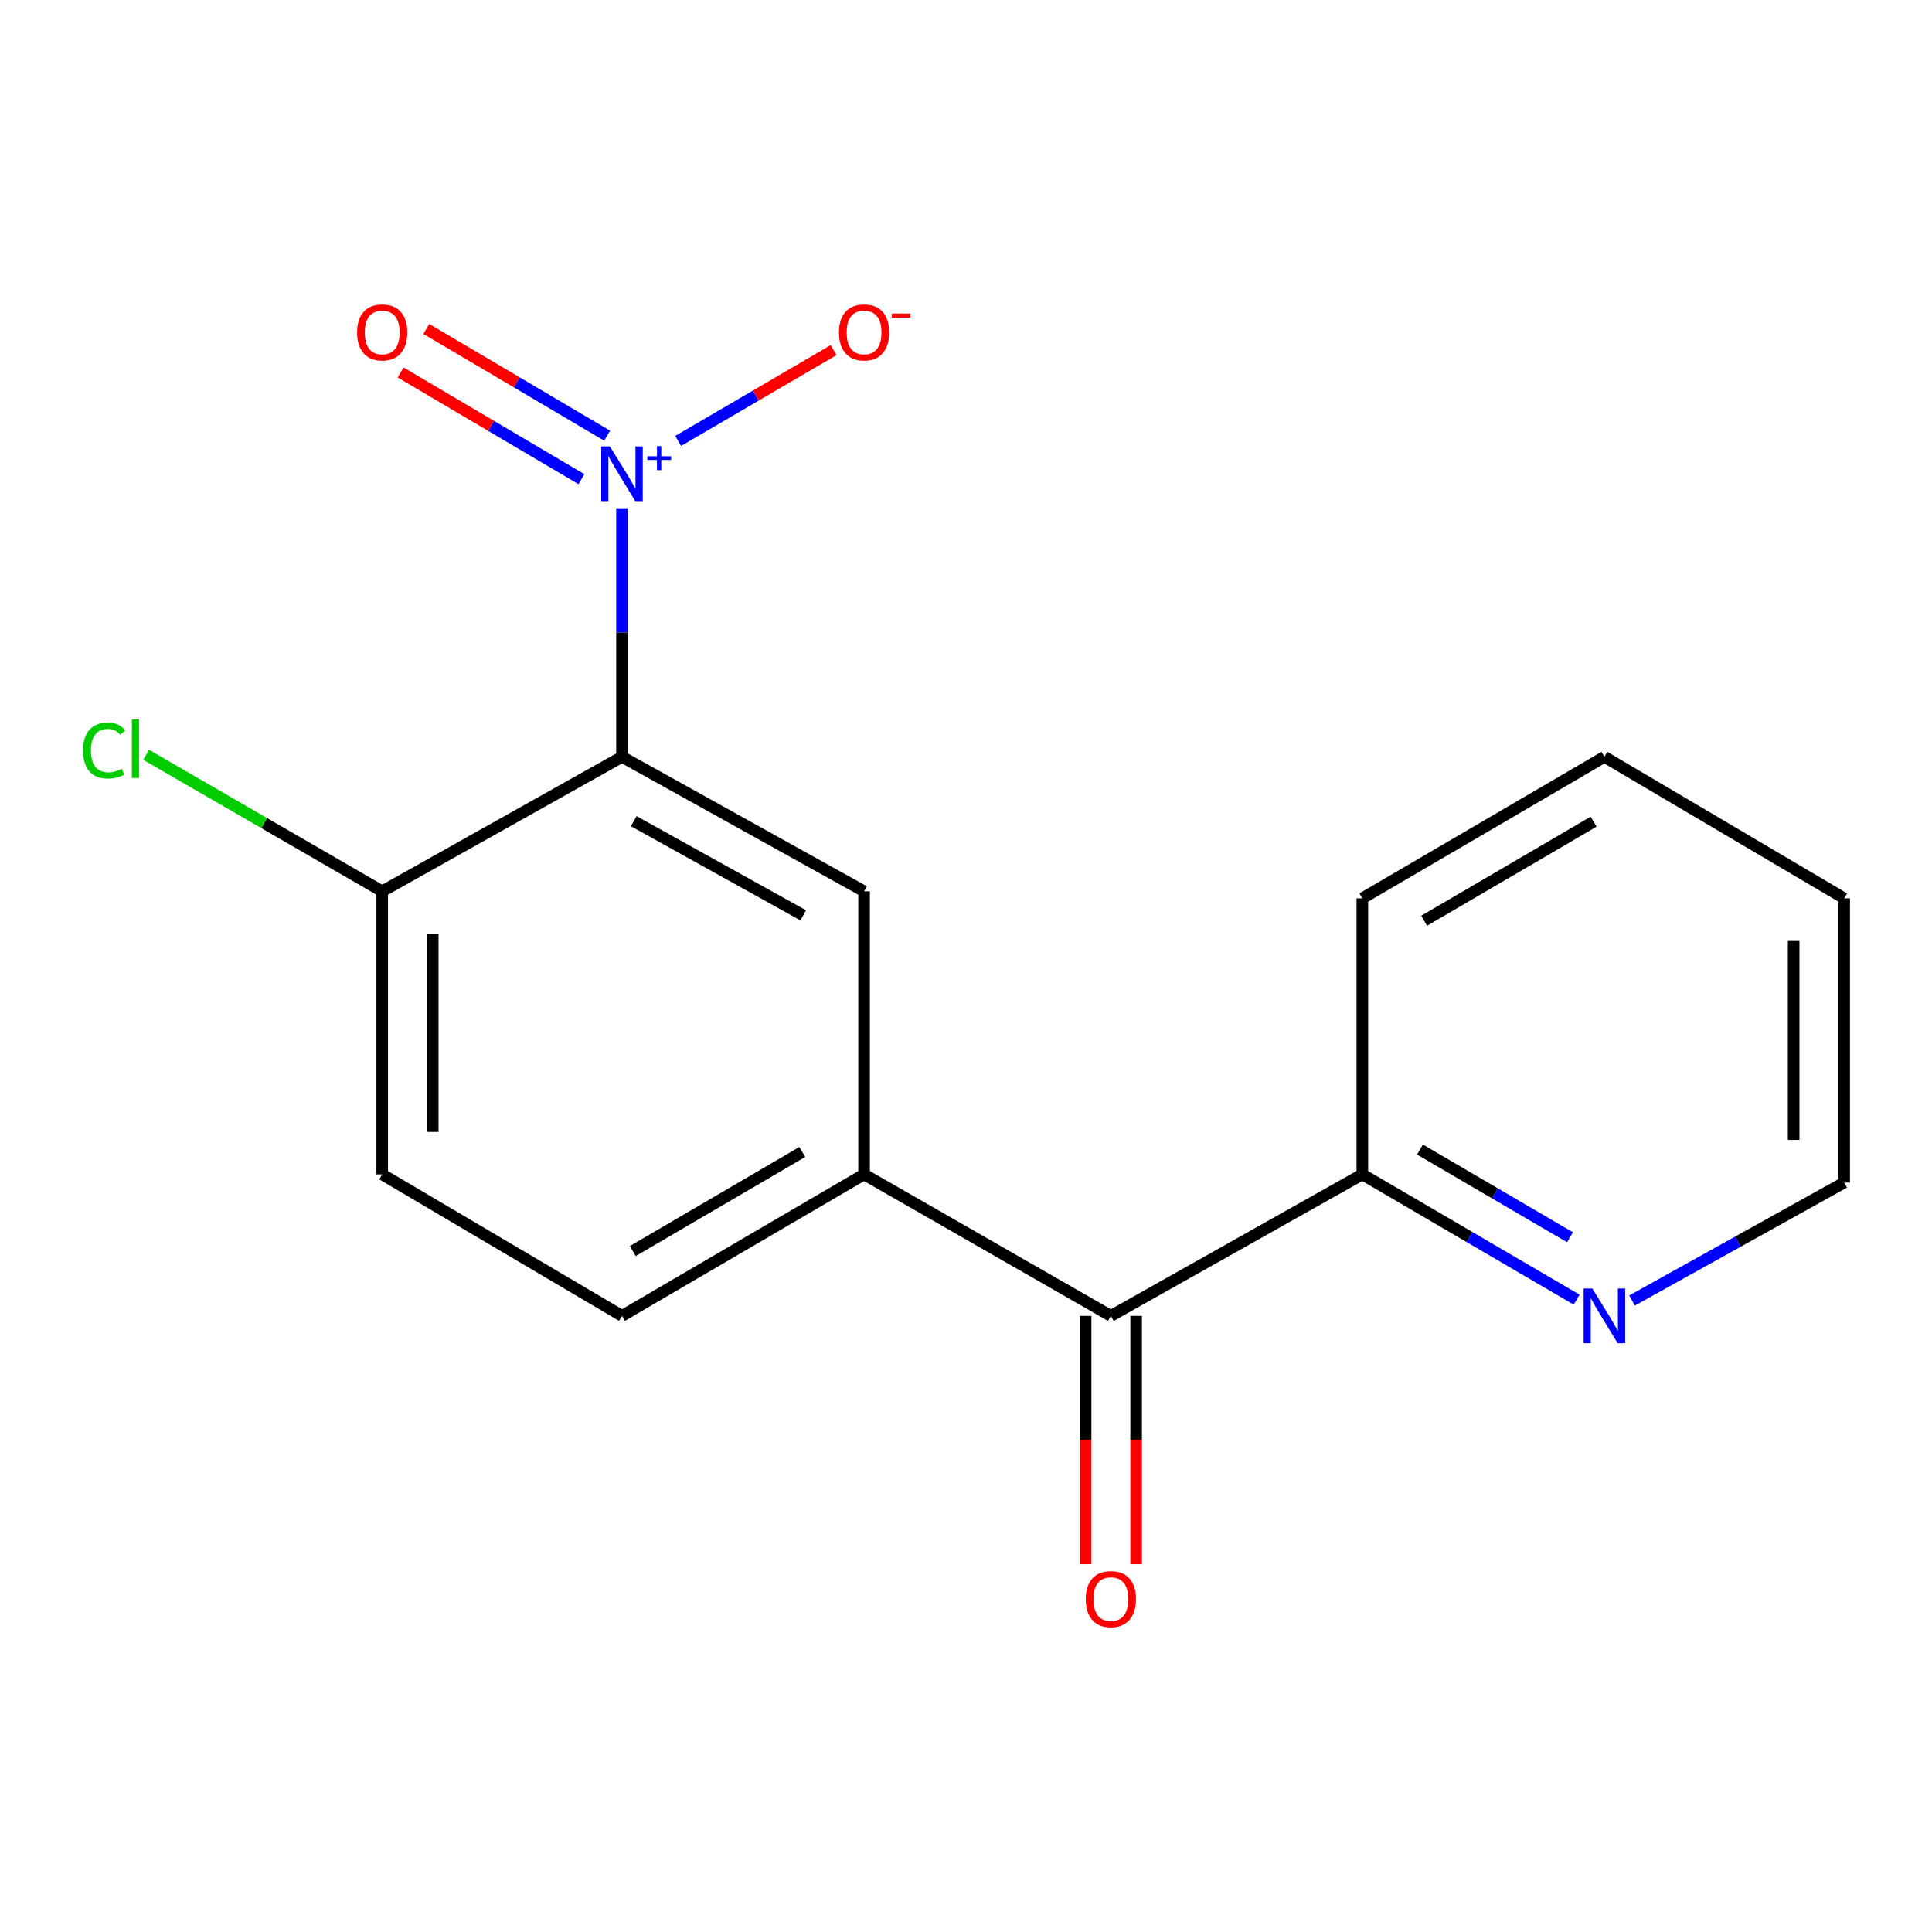 <?xml version='1.0' encoding='iso-8859-1'?>
<svg version='1.1' baseProfile='full'
              xmlns='http://www.w3.org/2000/svg'
                      xmlns:rdkit='http://www.rdkit.org/xml'
                      xmlns:xlink='http://www.w3.org/1999/xlink'
                  xml:space='preserve'
width='1000px' height='1000px' viewBox='0 0 1000 1000'>
<!-- END OF HEADER -->
<rect style='opacity:1.0;fill:#FFFFFF;stroke:none' width='1000' height='1000' x='0' y='0'> </rect>
<path class='bond-0' d='M 321.941,263.058 L 321.941,327.4' style='fill:none;fill-rule:evenodd;stroke:#0000FF;stroke-width:6px;stroke-linecap:butt;stroke-linejoin:miter;stroke-opacity:1' />
<path class='bond-0' d='M 321.941,327.4 L 321.941,391.741' style='fill:none;fill-rule:evenodd;stroke:#000000;stroke-width:6px;stroke-linecap:butt;stroke-linejoin:miter;stroke-opacity:1' />
<path class='bond-5' d='M 351.015,228.241 L 391.238,204.73' style='fill:none;fill-rule:evenodd;stroke:#0000FF;stroke-width:6px;stroke-linecap:butt;stroke-linejoin:miter;stroke-opacity:1' />
<path class='bond-5' d='M 391.238,204.73 L 431.461,181.218' style='fill:none;fill-rule:evenodd;stroke:#FF0000;stroke-width:6px;stroke-linecap:butt;stroke-linejoin:miter;stroke-opacity:1' />
<path class='bond-6' d='M 314.245,225.509 L 267.452,197.895' style='fill:none;fill-rule:evenodd;stroke:#0000FF;stroke-width:6px;stroke-linecap:butt;stroke-linejoin:miter;stroke-opacity:1' />
<path class='bond-6' d='M 267.452,197.895 L 220.659,170.281' style='fill:none;fill-rule:evenodd;stroke:#FF0000;stroke-width:6px;stroke-linecap:butt;stroke-linejoin:miter;stroke-opacity:1' />
<path class='bond-6' d='M 300.952,248.033 L 254.16,220.419' style='fill:none;fill-rule:evenodd;stroke:#0000FF;stroke-width:6px;stroke-linecap:butt;stroke-linejoin:miter;stroke-opacity:1' />
<path class='bond-6' d='M 254.16,220.419 L 207.367,192.805' style='fill:none;fill-rule:evenodd;stroke:#FF0000;stroke-width:6px;stroke-linecap:butt;stroke-linejoin:miter;stroke-opacity:1' />
<path class='bond-1' d='M 321.941,391.741 L 447.247,461.354' style='fill:none;fill-rule:evenodd;stroke:#000000;stroke-width:6px;stroke-linecap:butt;stroke-linejoin:miter;stroke-opacity:1' />
<path class='bond-1' d='M 328.036,425.046 L 415.75,473.775' style='fill:none;fill-rule:evenodd;stroke:#000000;stroke-width:6px;stroke-linecap:butt;stroke-linejoin:miter;stroke-opacity:1' />
<path class='bond-4' d='M 321.941,391.741 L 197.827,461.354' style='fill:none;fill-rule:evenodd;stroke:#000000;stroke-width:6px;stroke-linecap:butt;stroke-linejoin:miter;stroke-opacity:1' />
<path class='bond-2' d='M 447.247,461.354 L 447.247,607.859' style='fill:none;fill-rule:evenodd;stroke:#000000;stroke-width:6px;stroke-linecap:butt;stroke-linejoin:miter;stroke-opacity:1' />
<path class='bond-3' d='M 447.247,607.859 L 574.98,681.104' style='fill:none;fill-rule:evenodd;stroke:#000000;stroke-width:6px;stroke-linecap:butt;stroke-linejoin:miter;stroke-opacity:1' />
<path class='bond-17' d='M 447.247,607.859 L 321.941,681.104' style='fill:none;fill-rule:evenodd;stroke:#000000;stroke-width:6px;stroke-linecap:butt;stroke-linejoin:miter;stroke-opacity:1' />
<path class='bond-17' d='M 415.253,596.267 L 327.539,647.538' style='fill:none;fill-rule:evenodd;stroke:#000000;stroke-width:6px;stroke-linecap:butt;stroke-linejoin:miter;stroke-opacity:1' />
<path class='bond-7' d='M 574.98,681.104 L 705.139,607.859' style='fill:none;fill-rule:evenodd;stroke:#000000;stroke-width:6px;stroke-linecap:butt;stroke-linejoin:miter;stroke-opacity:1' />
<path class='bond-10' d='M 561.903,681.104 L 561.903,745.366' style='fill:none;fill-rule:evenodd;stroke:#000000;stroke-width:6px;stroke-linecap:butt;stroke-linejoin:miter;stroke-opacity:1' />
<path class='bond-10' d='M 561.903,745.366 L 561.903,809.627' style='fill:none;fill-rule:evenodd;stroke:#FF0000;stroke-width:6px;stroke-linecap:butt;stroke-linejoin:miter;stroke-opacity:1' />
<path class='bond-10' d='M 588.057,681.104 L 588.057,745.366' style='fill:none;fill-rule:evenodd;stroke:#000000;stroke-width:6px;stroke-linecap:butt;stroke-linejoin:miter;stroke-opacity:1' />
<path class='bond-10' d='M 588.057,745.366 L 588.057,809.627' style='fill:none;fill-rule:evenodd;stroke:#FF0000;stroke-width:6px;stroke-linecap:butt;stroke-linejoin:miter;stroke-opacity:1' />
<path class='bond-11' d='M 197.827,461.354 L 197.827,607.859' style='fill:none;fill-rule:evenodd;stroke:#000000;stroke-width:6px;stroke-linecap:butt;stroke-linejoin:miter;stroke-opacity:1' />
<path class='bond-11' d='M 223.981,483.33 L 223.981,585.883' style='fill:none;fill-rule:evenodd;stroke:#000000;stroke-width:6px;stroke-linecap:butt;stroke-linejoin:miter;stroke-opacity:1' />
<path class='bond-12' d='M 197.827,461.354 L 136.732,426.024' style='fill:none;fill-rule:evenodd;stroke:#000000;stroke-width:6px;stroke-linecap:butt;stroke-linejoin:miter;stroke-opacity:1' />
<path class='bond-12' d='M 136.732,426.024 L 75.637,390.695' style='fill:none;fill-rule:evenodd;stroke:#00CC00;stroke-width:6px;stroke-linecap:butt;stroke-linejoin:miter;stroke-opacity:1' />
<path class='bond-8' d='M 705.139,607.859 L 760.601,640.282' style='fill:none;fill-rule:evenodd;stroke:#000000;stroke-width:6px;stroke-linecap:butt;stroke-linejoin:miter;stroke-opacity:1' />
<path class='bond-8' d='M 760.601,640.282 L 816.063,672.705' style='fill:none;fill-rule:evenodd;stroke:#0000FF;stroke-width:6px;stroke-linecap:butt;stroke-linejoin:miter;stroke-opacity:1' />
<path class='bond-8' d='M 734.977,595.007 L 773.8,617.703' style='fill:none;fill-rule:evenodd;stroke:#000000;stroke-width:6px;stroke-linecap:butt;stroke-linejoin:miter;stroke-opacity:1' />
<path class='bond-8' d='M 773.8,617.703 L 812.624,640.399' style='fill:none;fill-rule:evenodd;stroke:#0000FF;stroke-width:6px;stroke-linecap:butt;stroke-linejoin:miter;stroke-opacity:1' />
<path class='bond-14' d='M 705.139,607.859 L 705.139,464.986' style='fill:none;fill-rule:evenodd;stroke:#000000;stroke-width:6px;stroke-linecap:butt;stroke-linejoin:miter;stroke-opacity:1' />
<path class='bond-13' d='M 844.721,673.158 L 899.633,642.623' style='fill:none;fill-rule:evenodd;stroke:#0000FF;stroke-width:6px;stroke-linecap:butt;stroke-linejoin:miter;stroke-opacity:1' />
<path class='bond-13' d='M 899.633,642.623 L 954.545,612.087' style='fill:none;fill-rule:evenodd;stroke:#000000;stroke-width:6px;stroke-linecap:butt;stroke-linejoin:miter;stroke-opacity:1' />
<path class='bond-9' d='M 321.941,681.104 L 197.827,607.859' style='fill:none;fill-rule:evenodd;stroke:#000000;stroke-width:6px;stroke-linecap:butt;stroke-linejoin:miter;stroke-opacity:1' />
<path class='bond-15' d='M 954.545,612.087 L 954.545,464.986' style='fill:none;fill-rule:evenodd;stroke:#000000;stroke-width:6px;stroke-linecap:butt;stroke-linejoin:miter;stroke-opacity:1' />
<path class='bond-15' d='M 928.392,590.022 L 928.392,487.051' style='fill:none;fill-rule:evenodd;stroke:#000000;stroke-width:6px;stroke-linecap:butt;stroke-linejoin:miter;stroke-opacity:1' />
<path class='bond-16' d='M 705.139,464.986 L 830.431,391.741' style='fill:none;fill-rule:evenodd;stroke:#000000;stroke-width:6px;stroke-linecap:butt;stroke-linejoin:miter;stroke-opacity:1' />
<path class='bond-16' d='M 737.132,476.578 L 824.837,425.306' style='fill:none;fill-rule:evenodd;stroke:#000000;stroke-width:6px;stroke-linecap:butt;stroke-linejoin:miter;stroke-opacity:1' />
<path class='bond-18' d='M 954.545,464.986 L 830.431,391.741' style='fill:none;fill-rule:evenodd;stroke:#000000;stroke-width:6px;stroke-linecap:butt;stroke-linejoin:miter;stroke-opacity:1' />
<path  class='atom-0' d='M 315.681 231.076
L 324.961 246.076
Q 325.881 247.556, 327.361 250.236
Q 328.841 252.916, 328.921 253.076
L 328.921 231.076
L 332.681 231.076
L 332.681 259.396
L 328.801 259.396
L 318.841 242.996
Q 317.681 241.076, 316.441 238.876
Q 315.241 236.676, 314.881 235.996
L 314.881 259.396
L 311.201 259.396
L 311.201 231.076
L 315.681 231.076
' fill='#0000FF'/>
<path  class='atom-0' d='M 335.057 236.18
L 340.047 236.18
L 340.047 230.927
L 342.265 230.927
L 342.265 236.18
L 347.386 236.18
L 347.386 238.081
L 342.265 238.081
L 342.265 243.361
L 340.047 243.361
L 340.047 238.081
L 335.057 238.081
L 335.057 236.18
' fill='#0000FF'/>
<path  class='atom-6' d='M 434.247 172.07
Q 434.247 165.27, 437.607 161.47
Q 440.967 157.67, 447.247 157.67
Q 453.527 157.67, 456.887 161.47
Q 460.247 165.27, 460.247 172.07
Q 460.247 178.95, 456.847 182.87
Q 453.447 186.75, 447.247 186.75
Q 441.007 186.75, 437.607 182.87
Q 434.247 178.99, 434.247 172.07
M 447.247 183.55
Q 451.567 183.55, 453.887 180.67
Q 456.247 177.75, 456.247 172.07
Q 456.247 166.51, 453.887 163.71
Q 451.567 160.87, 447.247 160.87
Q 442.927 160.87, 440.567 163.67
Q 438.247 166.47, 438.247 172.07
Q 438.247 177.79, 440.567 180.67
Q 442.927 183.55, 447.247 183.55
' fill='#FF0000'/>
<path  class='atom-6' d='M 461.567 162.293
L 471.256 162.293
L 471.256 164.405
L 461.567 164.405
L 461.567 162.293
' fill='#FF0000'/>
<path  class='atom-7' d='M 184.827 172.07
Q 184.827 165.27, 188.187 161.47
Q 191.547 157.67, 197.827 157.67
Q 204.107 157.67, 207.467 161.47
Q 210.827 165.27, 210.827 172.07
Q 210.827 178.95, 207.427 182.87
Q 204.027 186.75, 197.827 186.75
Q 191.587 186.75, 188.187 182.87
Q 184.827 178.99, 184.827 172.07
M 197.827 183.55
Q 202.147 183.55, 204.467 180.67
Q 206.827 177.75, 206.827 172.07
Q 206.827 166.51, 204.467 163.71
Q 202.147 160.87, 197.827 160.87
Q 193.507 160.87, 191.147 163.67
Q 188.827 166.47, 188.827 172.07
Q 188.827 177.79, 191.147 180.67
Q 193.507 183.55, 197.827 183.55
' fill='#FF0000'/>
<path  class='atom-9' d='M 824.171 666.944
L 833.451 681.944
Q 834.371 683.424, 835.851 686.104
Q 837.331 688.784, 837.411 688.944
L 837.411 666.944
L 841.171 666.944
L 841.171 695.264
L 837.291 695.264
L 827.331 678.864
Q 826.171 676.944, 824.931 674.744
Q 823.731 672.544, 823.371 671.864
L 823.371 695.264
L 819.691 695.264
L 819.691 666.944
L 824.171 666.944
' fill='#0000FF'/>
<path  class='atom-11' d='M 561.98 827.69
Q 561.98 820.89, 565.34 817.09
Q 568.7 813.29, 574.98 813.29
Q 581.26 813.29, 584.62 817.09
Q 587.98 820.89, 587.98 827.69
Q 587.98 834.57, 584.58 838.49
Q 581.18 842.37, 574.98 842.37
Q 568.74 842.37, 565.34 838.49
Q 561.98 834.61, 561.98 827.69
M 574.98 839.17
Q 579.3 839.17, 581.62 836.29
Q 583.98 833.37, 583.98 827.69
Q 583.98 822.13, 581.62 819.33
Q 579.3 816.49, 574.98 816.49
Q 570.66 816.49, 568.3 819.29
Q 565.98 822.09, 565.98 827.69
Q 565.98 833.41, 568.3 836.29
Q 570.66 839.17, 574.98 839.17
' fill='#FF0000'/>
<path  class='atom-13' d='M 42.989 388.478
Q 42.989 381.438, 46.269 377.758
Q 49.589 374.038, 55.869 374.038
Q 61.709 374.038, 64.829 378.158
L 62.189 380.318
Q 59.909 377.318, 55.869 377.318
Q 51.589 377.318, 49.309 380.198
Q 47.069 383.038, 47.069 388.478
Q 47.069 394.078, 49.389 396.958
Q 51.749 399.838, 56.309 399.838
Q 59.429 399.838, 63.069 397.958
L 64.189 400.958
Q 62.709 401.918, 60.469 402.478
Q 58.229 403.038, 55.749 403.038
Q 49.589 403.038, 46.269 399.278
Q 42.989 395.518, 42.989 388.478
' fill='#00CC00'/>
<path  class='atom-13' d='M 68.269 372.318
L 71.949 372.318
L 71.949 402.678
L 68.269 402.678
L 68.269 372.318
' fill='#00CC00'/>
</svg>
